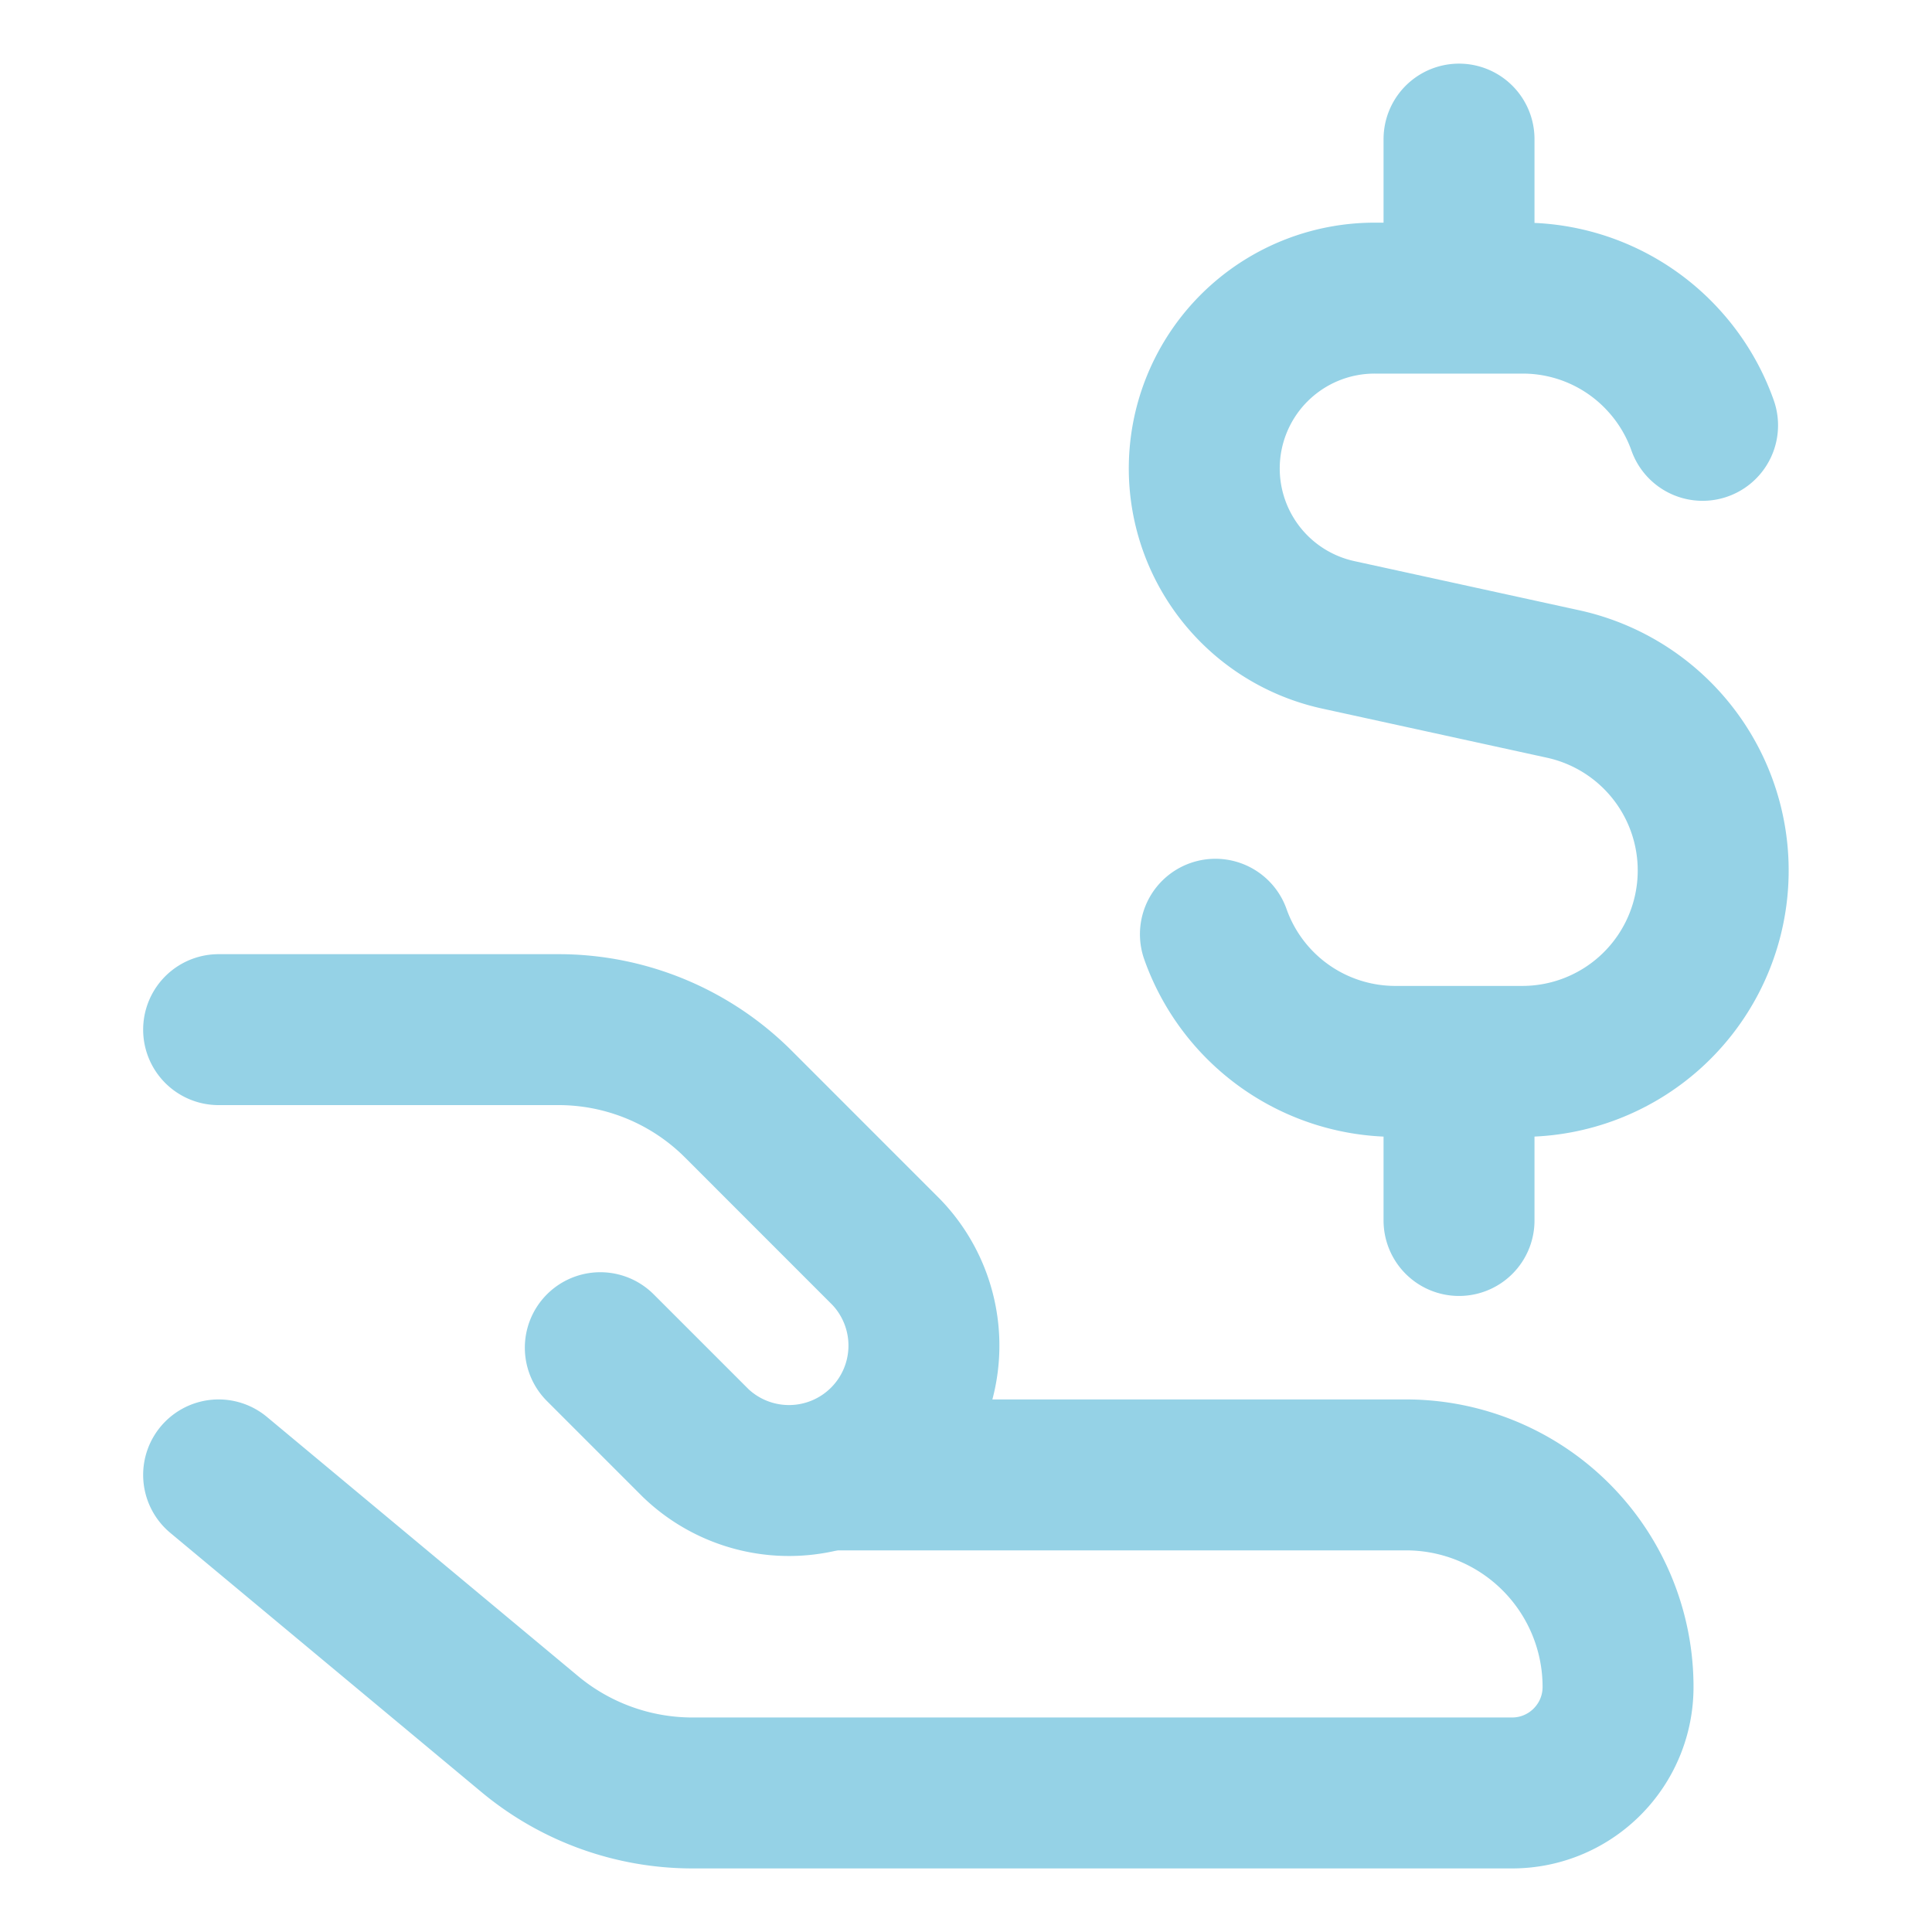 <svg xmlns="http://www.w3.org/2000/svg" width="32" height="32" fill="none"><path stroke="#95D2E6" stroke-linecap="round" stroke-linejoin="round" stroke-width="2.5" d="M28.2 7.045a3.156 3.156 0 0 0-.625-1.053 3.153 3.153 0 0 0-2.356-1.054h-2.446a2.821 2.821 0 0 0-.603 5.578l3.724.814a3.162 3.162 0 0 1-.675 6.25h-2.107a3.162 3.162 0 0 1-2.981-2.106m4.035-10.536V2.304m0 17.911V17.58M3.621 24.429l5.15 4.29a4.213 4.213 0 0 0 2.697.978h13.576c.97 0 1.756-.786 1.756-1.756a3.512 3.512 0 0 0-3.512-3.512H13.85"/><path stroke="#95D2E6" stroke-linecap="round" stroke-linejoin="round" stroke-width="2.5" d="m9.943 22.322 1.58 1.58a2.235 2.235 0 0 0 3.16-3.16l-2.453-2.454a4.214 4.214 0 0 0-2.98-1.234H3.621"/></svg>